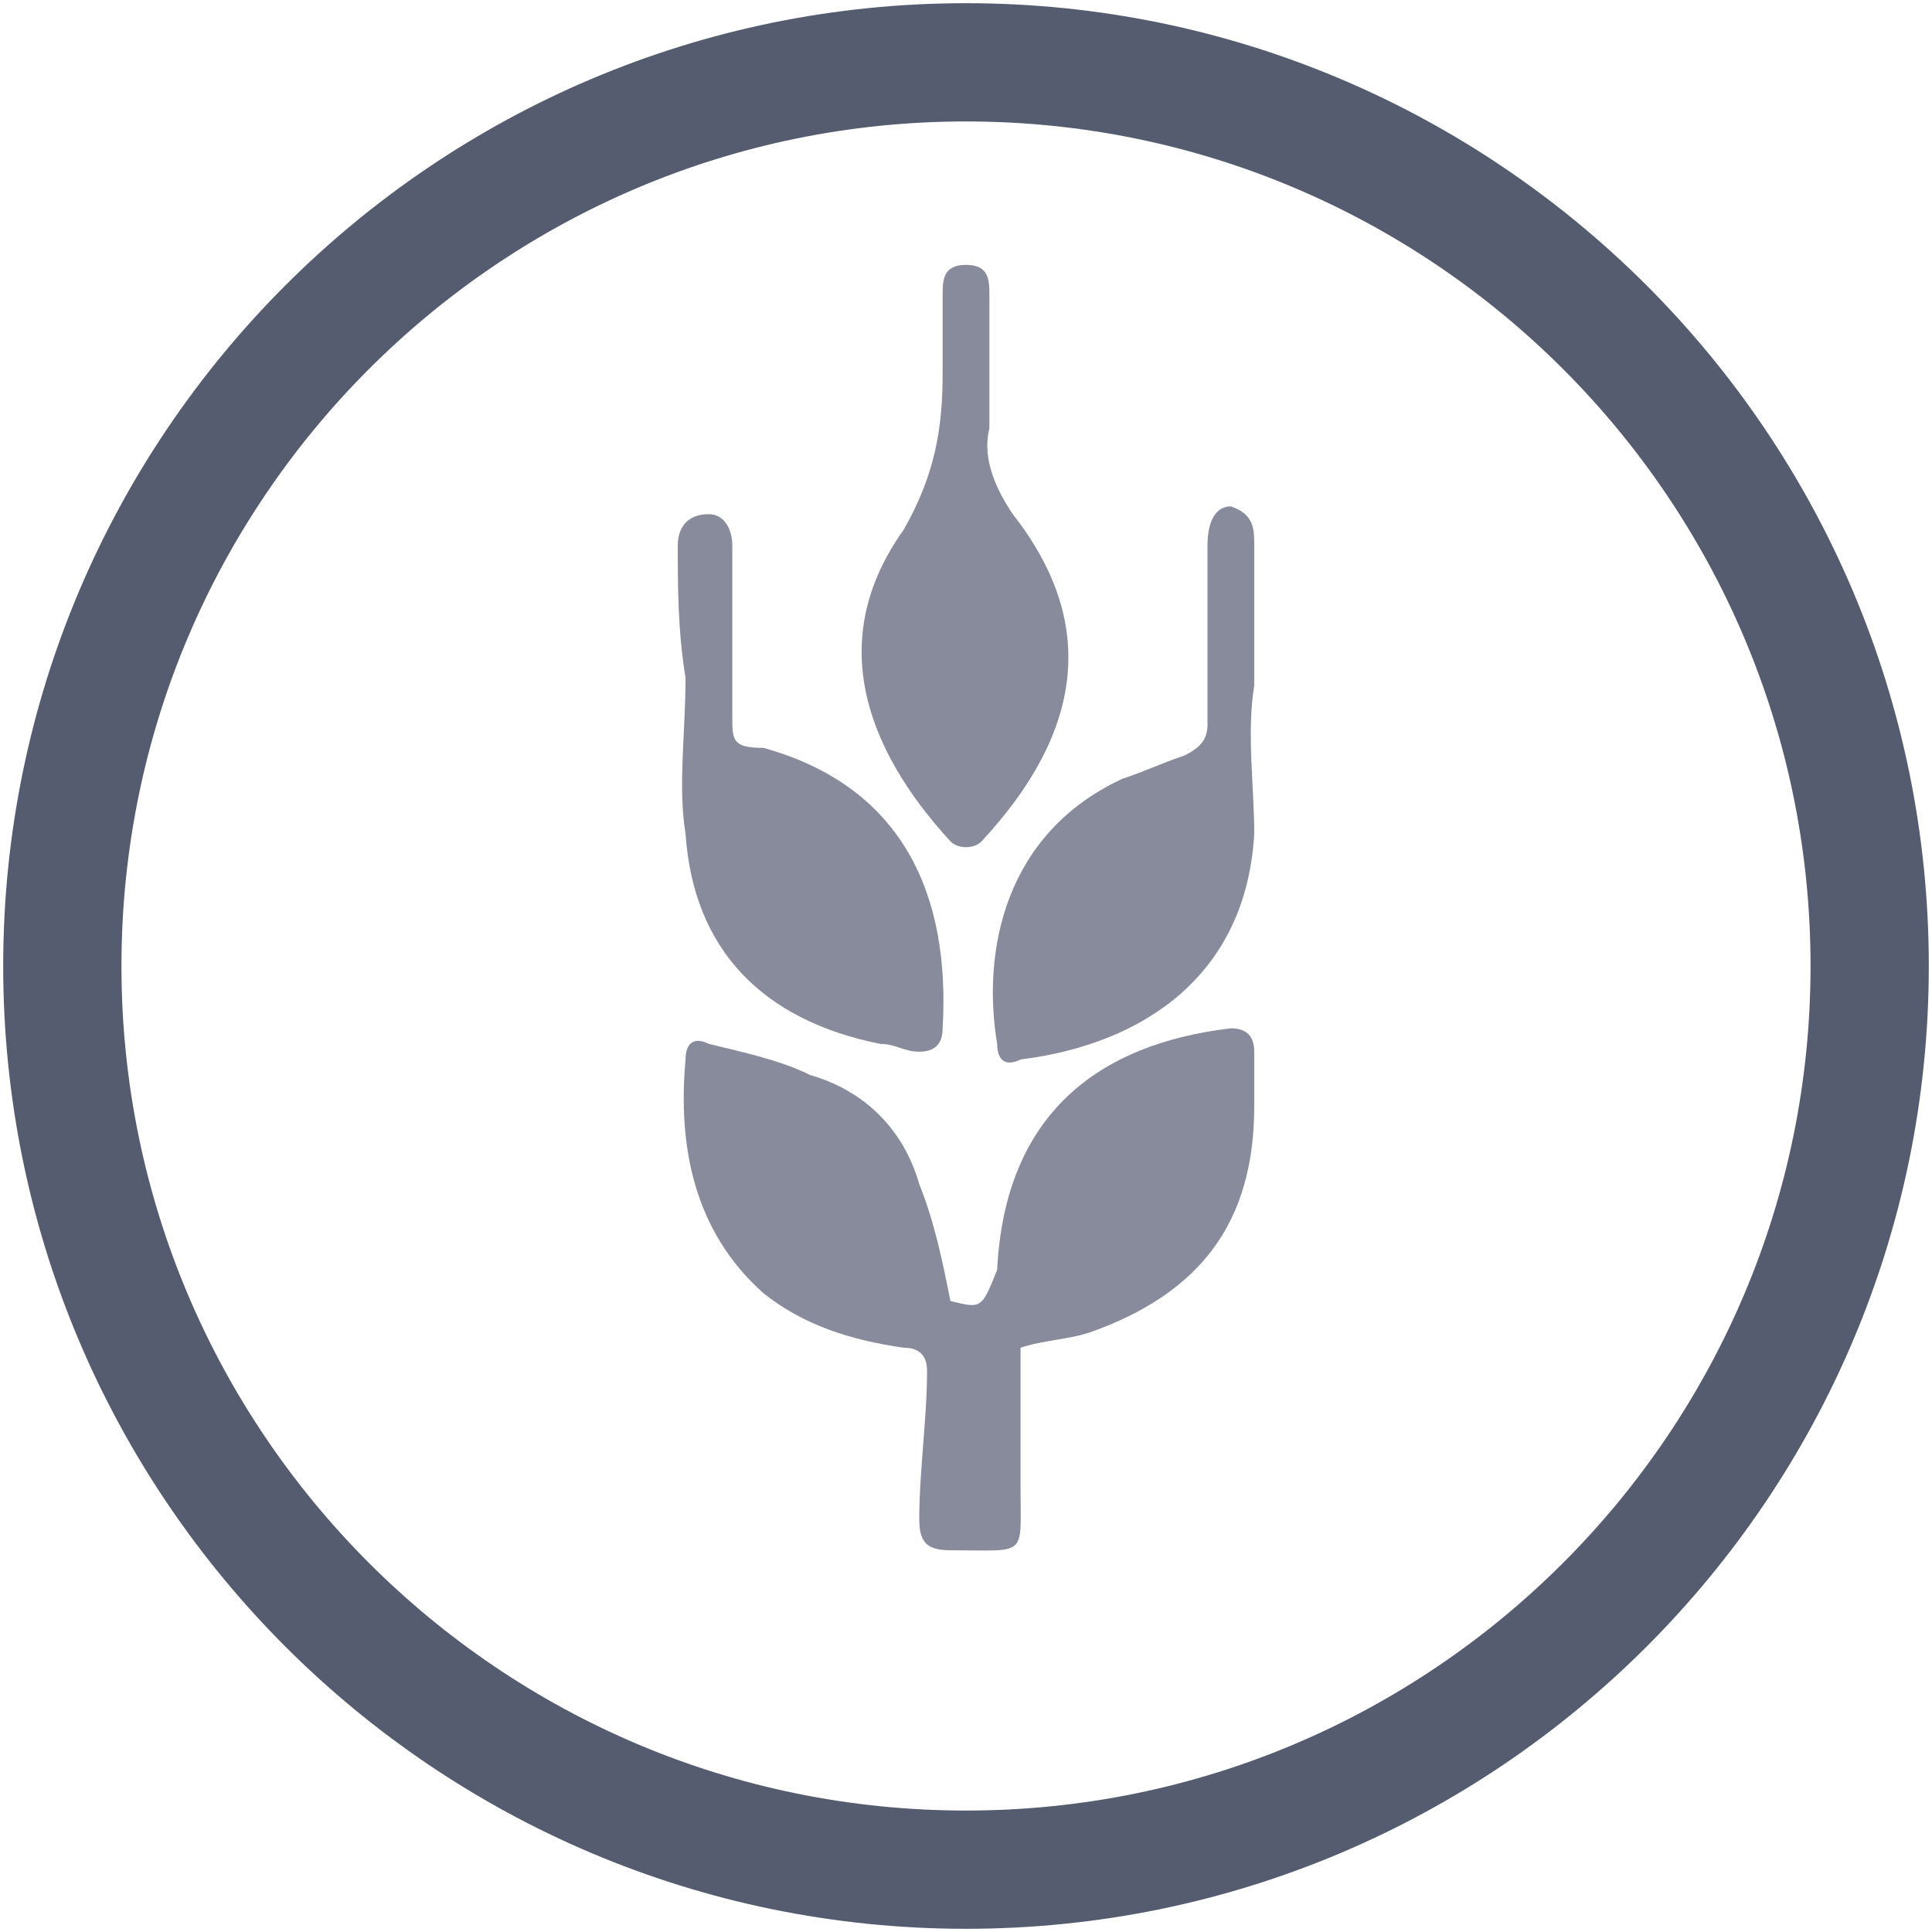 <?xml version="1.0" encoding="utf-8"?>
<!-- Generator: Adobe Illustrator 27.8.0, SVG Export Plug-In . SVG Version: 6.00 Build 0)  -->
<svg version="1.1" id="Ebene_1" xmlns="http://www.w3.org/2000/svg" xmlns:xlink="http://www.w3.org/1999/xlink" x="0px" y="0px"
	 viewBox="0 0 24.8 24.8" style="enable-background:new 0 0 24.8 24.8;" xml:space="preserve">
<style type="text/css">
	.st0{clip-path:url(#SVGID_00000016075543191801580640000008573468491277188788_);fill:#878B9C;}
	
		.st1{clip-path:url(#SVGID_00000016075543191801580640000008573468491277188788_);fill:none;stroke:#555C70;stroke-width:1.518;stroke-miterlimit:10;}
</style>
<g>
	<defs>
		<rect id="SVGID_1_" width="24.8" height="24.8"/>
	</defs>
	<clipPath id="SVGID_00000078015955142337789910000017498791631279327120_">
		<use xlink:href="#SVGID_1_"  style="overflow:visible;"/>
	</clipPath>
	<path style="clip-path:url(#SVGID_00000078015955142337789910000017498791631279327120_);fill:#878B9C;" d="M12.2,16.7
		c-0.1-0.5-0.2-1-0.4-1.5c-0.2-0.7-0.7-1.2-1.4-1.4c-0.4-0.2-0.9-0.3-1.3-0.4c-0.2-0.1-0.3,0-0.3,0.2c-0.1,1.1,0.1,2.2,1,3
		c0.5,0.4,1.1,0.6,1.8,0.7c0.2,0,0.3,0.1,0.3,0.3c0,0.6-0.1,1.3-0.1,1.9c0,0.3,0.1,0.4,0.4,0.4c1,0,0.9,0.1,0.9-0.8
		c0-0.6,0-1.2,0-1.8c0.3-0.1,0.6-0.1,0.9-0.2c1.4-0.5,2.1-1.4,2.1-2.9c0-0.2,0-0.5,0-0.7c0-0.2-0.1-0.3-0.3-0.3
		c-1.7,0.2-2.9,1.1-3,3.1C12.6,16.8,12.6,16.8,12.2,16.7"/>
	<path style="clip-path:url(#SVGID_00000078015955142337789910000017498791631279327120_);fill:#878B9C;" d="M16.1,8.8
		c0-0.6,0-1.2,0-1.8c0-0.2,0-0.4-0.3-0.5c-0.2,0-0.3,0.2-0.3,0.5c0,0.8,0,1.5,0,2.3c0,0.2-0.1,0.3-0.3,0.4c-0.3,0.1-0.5,0.2-0.8,0.3
		c-1.5,0.7-1.8,2.2-1.6,3.4c0,0.2,0.1,0.3,0.3,0.2c1.6-0.2,2.9-1.1,3-2.9C16.1,10.1,16,9.4,16.1,8.8C16,8.8,16,8.8,16.1,8.8"/>
	<path style="clip-path:url(#SVGID_00000078015955142337789910000017498791631279327120_);fill:#878B9C;" d="M8.8,8.7
		c0,0.7-0.1,1.4,0,2c0.1,1.5,1,2.4,2.5,2.7c0.2,0,0.3,0.1,0.5,0.1c0.2,0,0.3-0.1,0.3-0.3c0.1-1.7-0.5-3.1-2.3-3.6
		C9.4,9.6,9.4,9.5,9.4,9.2c0-0.7,0-1.3,0-2c0-0.1,0-0.1,0-0.2c0-0.2-0.1-0.4-0.3-0.4C8.8,6.6,8.7,6.8,8.7,7C8.7,7.5,8.7,8.1,8.8,8.7
		C8.8,8.7,8.8,8.7,8.8,8.7"/>
	<path style="clip-path:url(#SVGID_00000078015955142337789910000017498791631279327120_);fill:#878B9C;" d="M12.1,4.8
		C12.1,4.8,12.1,4.8,12.1,4.8c0,0.7-0.1,1.3-0.5,2c-1,1.4-0.5,2.8,0.6,4c0.1,0.1,0.3,0.1,0.4,0c1.3-1.4,1.5-2.8,0.4-4.2
		c-0.2-0.3-0.4-0.7-0.3-1.1c0-0.6,0-1.1,0-1.7c0-0.2,0-0.4-0.3-0.4c-0.3,0-0.3,0.2-0.3,0.4C12.1,4.1,12.1,4.4,12.1,4.8"/>
	
		<path style="clip-path:url(#SVGID_00000078015955142337789910000017498791631279327120_);fill:none;stroke:#555C70;stroke-width:1.518;stroke-miterlimit:10;" d="
		M12.4,24C18.8,24,24,18.8,24,12.4C24,6,18.8,0.8,12.4,0.8S0.8,6,0.8,12.4C0.8,18.8,6,24,12.4,24z"/>
</g>
</svg>
